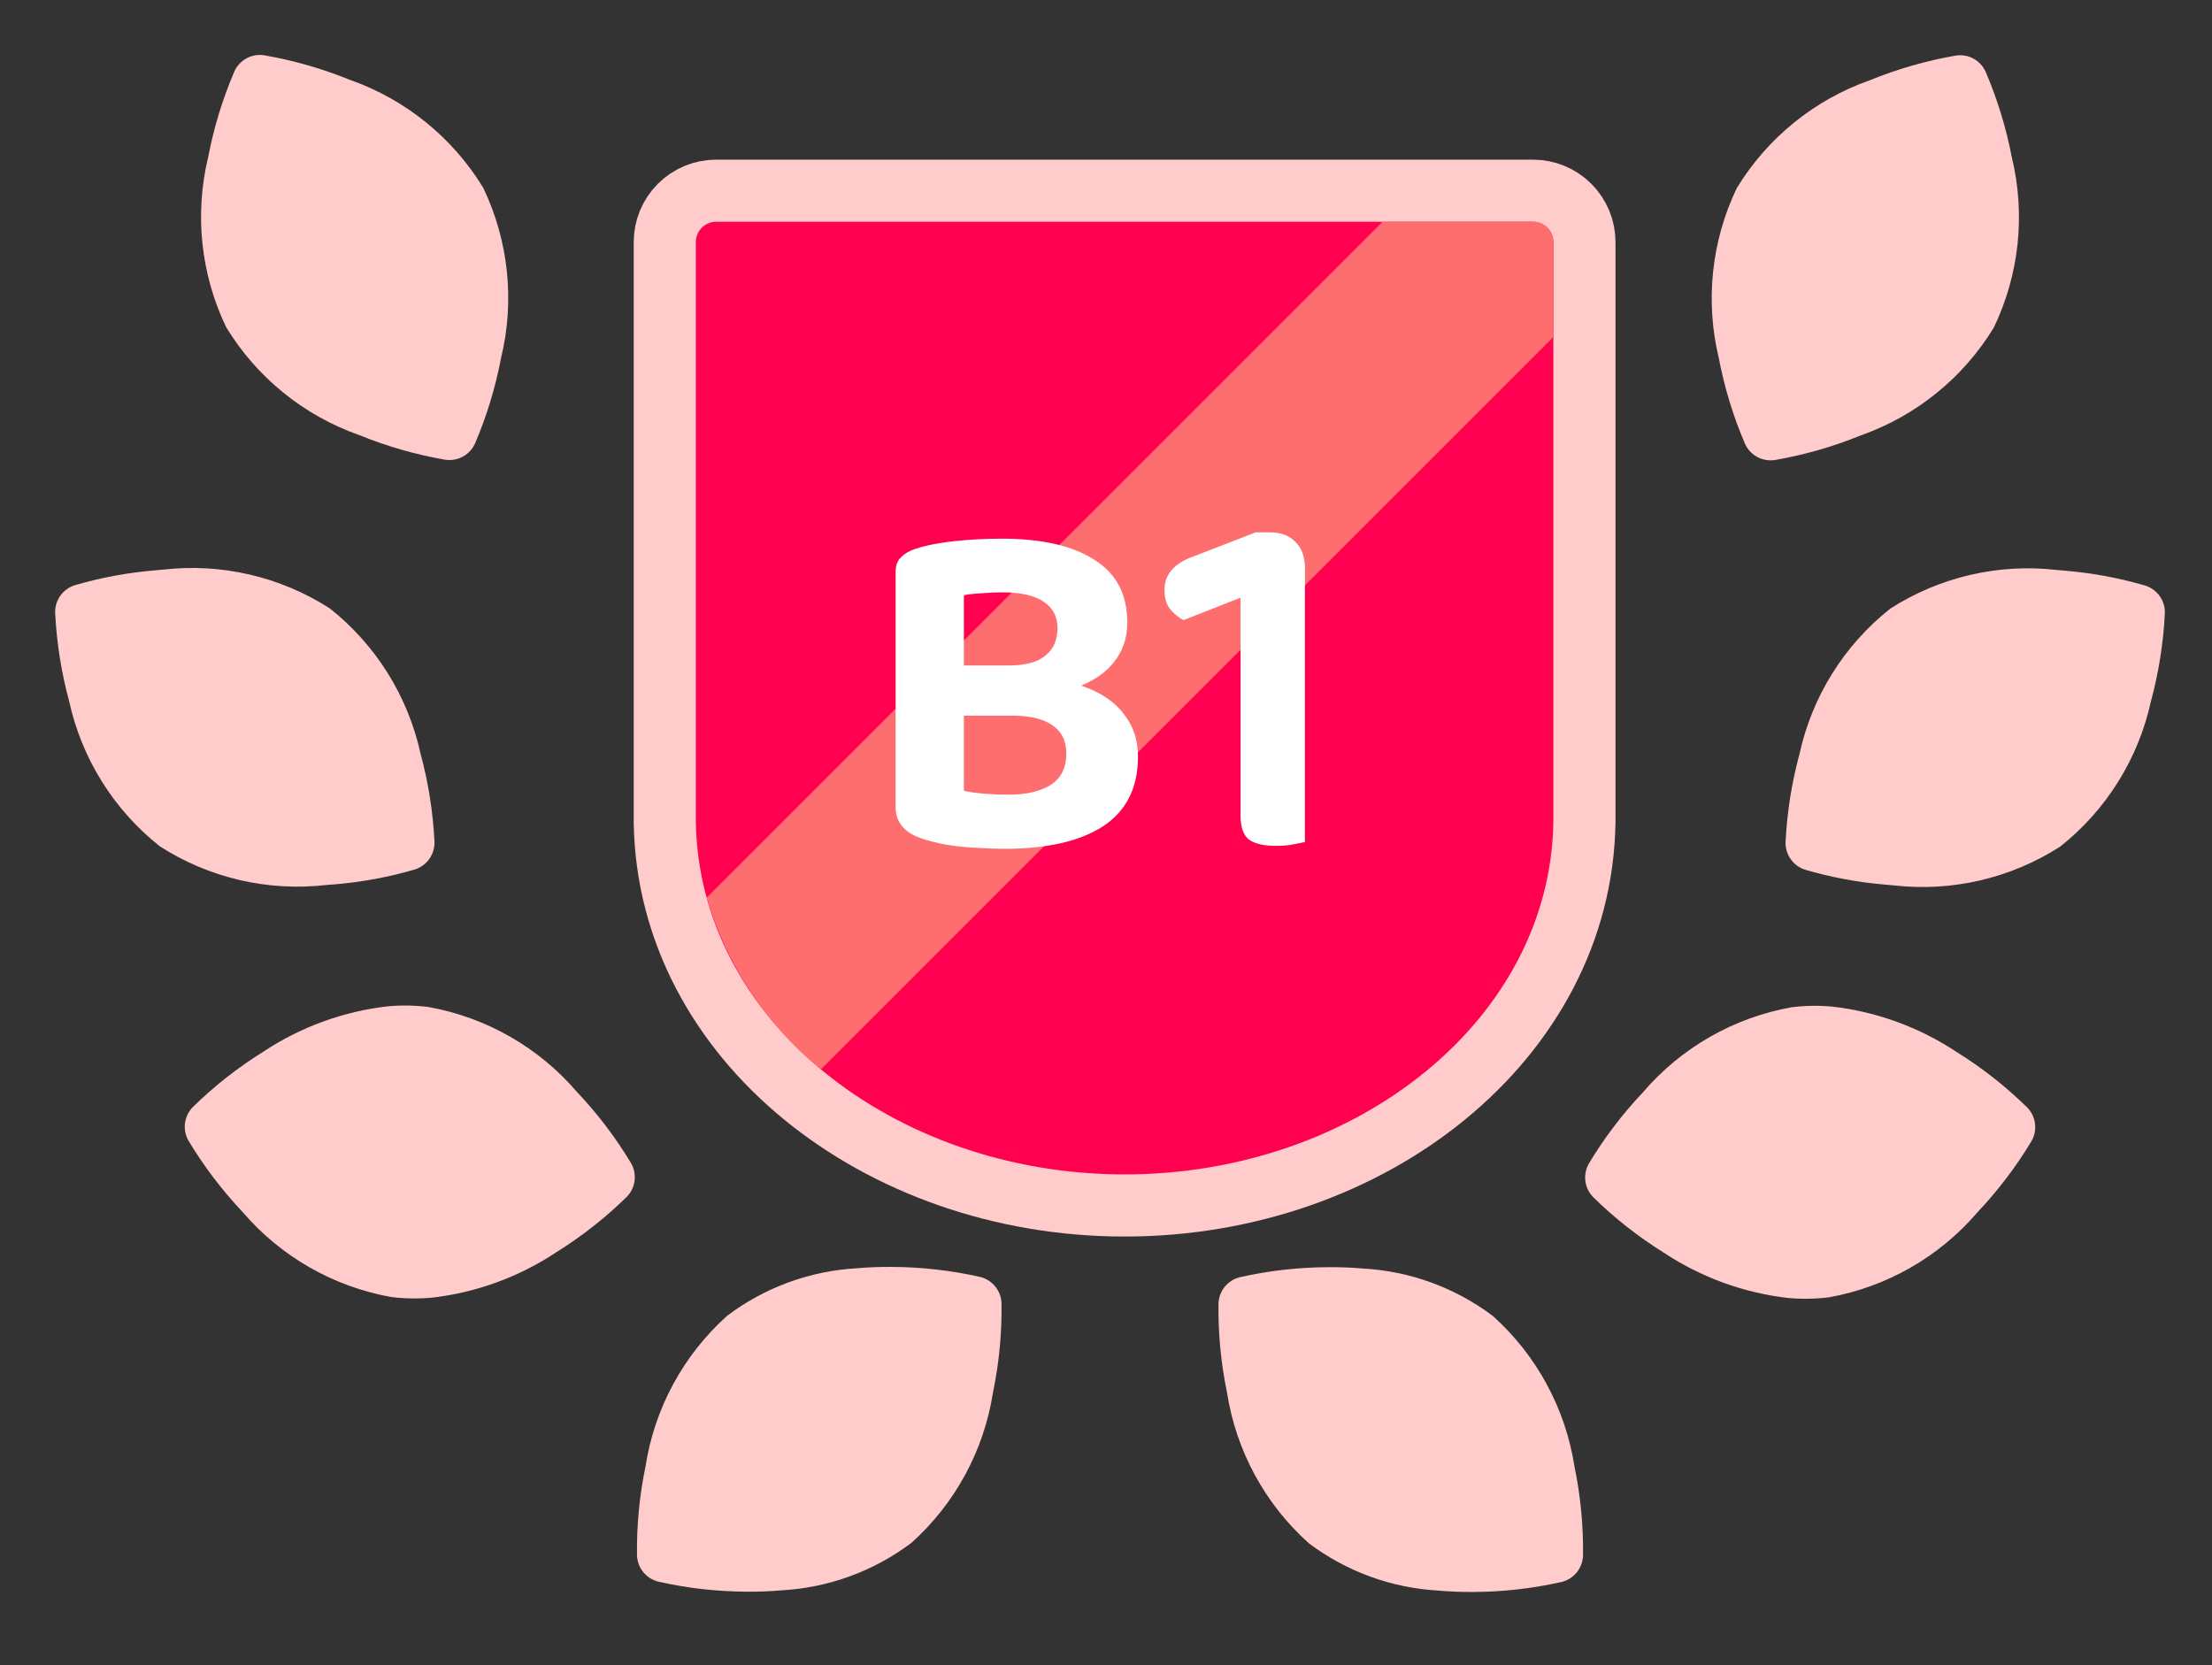 <svg width="89" height="67" viewBox="0 0 89 67" fill="none" xmlns="http://www.w3.org/2000/svg">
<rect x="0" y="0" width="89" height="67" fill="#333333" stroke="none"/>
<path d="M13.459 35.587C14.556 35.496 15.64 35.295 16.696 34.986C16.928 34.911 17.13 34.764 17.272 34.566C17.413 34.367 17.487 34.128 17.482 33.885C17.424 32.681 17.235 31.487 16.92 30.323C16.413 28.012 15.123 25.948 13.267 24.48C11.276 23.202 8.905 22.651 6.555 22.922C6.449 22.932 6.345 22.941 6.241 22.95C5.144 23.041 4.059 23.242 3.003 23.551C2.771 23.626 2.569 23.773 2.428 23.971C2.287 24.17 2.213 24.408 2.219 24.652C2.277 25.856 2.466 27.05 2.781 28.213C3.287 30.524 4.577 32.589 6.432 34.057C8.423 35.335 10.795 35.884 13.145 35.611C13.252 35.604 13.357 35.596 13.459 35.587Z" fill="#FFCBCB"/>
<path d="M31.44 63.995C33.335 63.891 35.156 63.226 36.671 62.084C38.432 60.504 39.592 58.363 39.954 56.026C40.199 54.845 40.314 53.642 40.297 52.436C40.287 52.193 40.198 51.959 40.045 51.77C39.891 51.581 39.681 51.446 39.444 51.386C38.267 51.12 37.064 50.983 35.857 50.98C35.391 50.977 34.929 50.995 34.486 51.034C32.591 51.138 30.771 51.804 29.256 52.947C27.495 54.527 26.335 56.667 25.973 59.005C25.728 60.185 25.613 61.389 25.63 62.595C25.64 62.838 25.728 63.072 25.882 63.261C26.036 63.45 26.246 63.584 26.482 63.644C27.658 63.91 28.859 64.045 30.064 64.049C30.534 64.052 30.997 64.034 31.44 63.995Z" fill="#FFCBCB"/>
<path d="M17.367 52.219C19.163 52.015 20.885 51.386 22.39 50.385C23.413 49.748 24.363 49 25.223 48.155C25.392 47.98 25.501 47.755 25.532 47.513C25.563 47.271 25.515 47.026 25.395 46.813C24.774 45.78 24.044 44.817 23.215 43.941C21.676 42.145 19.563 40.937 17.235 40.521C16.695 40.454 16.149 40.444 15.607 40.493C13.811 40.698 12.09 41.326 10.584 42.327C9.561 42.964 8.611 43.711 7.751 44.555C7.582 44.731 7.474 44.956 7.443 45.198C7.412 45.44 7.46 45.685 7.581 45.897C8.201 46.93 8.932 47.893 9.76 48.769C11.299 50.566 13.412 51.775 15.741 52.192C15.824 52.202 15.901 52.211 15.982 52.219C16.443 52.26 16.906 52.26 17.367 52.219Z" fill="#FFCBCB"/>
<path d="M18.183 18.508C18.382 18.491 18.572 18.421 18.735 18.306C18.898 18.191 19.027 18.034 19.11 17.853C19.584 16.745 19.936 15.589 20.16 14.405C20.718 12.107 20.464 9.687 19.442 7.555C18.21 5.534 16.318 4.001 14.085 3.216C12.97 2.761 11.808 2.428 10.62 2.223C10.379 2.187 10.132 2.231 9.918 2.348C9.703 2.465 9.533 2.648 9.432 2.87C8.957 3.977 8.603 5.133 8.377 6.316C7.82 8.615 8.076 11.036 9.101 13.168C10.331 15.189 12.221 16.722 14.452 17.507C15.568 17.962 16.73 18.295 17.917 18.5C18.005 18.513 18.094 18.516 18.183 18.508Z" fill="#FFCBCB"/>
<path d="M75.864 35.598C74.767 35.508 73.683 35.306 72.628 34.997C72.395 34.923 72.194 34.776 72.052 34.577C71.91 34.379 71.837 34.14 71.842 33.896C71.9 32.692 72.088 31.498 72.404 30.335C72.91 28.024 74.2 25.96 76.055 24.492C78.046 23.214 80.418 22.664 82.768 22.937C82.874 22.946 82.978 22.955 83.08 22.964C84.177 23.054 85.262 23.256 86.318 23.565C86.55 23.639 86.752 23.786 86.893 23.984C87.035 24.182 87.109 24.42 87.104 24.663C87.046 25.867 86.857 27.061 86.542 28.225C86.036 30.535 84.745 32.6 82.89 34.068C80.899 35.346 78.528 35.897 76.177 35.626C76.071 35.616 75.966 35.607 75.864 35.598Z" fill="#FFCBCB"/>
<path d="M57.883 64.006C55.988 63.902 54.167 63.236 52.652 62.093C50.892 60.513 49.731 58.373 49.369 56.035C49.124 54.854 49.009 53.651 49.026 52.445C49.036 52.202 49.125 51.968 49.278 51.779C49.432 51.59 49.642 51.455 49.879 51.396C51.054 51.13 52.255 50.994 53.46 50.991C53.929 50.988 54.391 51.006 54.835 51.045C56.73 51.148 58.551 51.813 60.067 52.956C61.828 54.537 62.988 56.678 63.35 59.017C63.595 60.197 63.71 61.401 63.693 62.606C63.683 62.85 63.594 63.084 63.44 63.273C63.286 63.462 63.075 63.596 62.839 63.656C61.663 63.921 60.462 64.057 59.257 64.061C58.789 64.063 58.326 64.045 57.883 64.006Z" fill="#FFCBCB"/>
<path d="M71.956 52.232C70.159 52.028 68.436 51.4 66.929 50.398C65.906 49.761 64.956 49.013 64.097 48.168C63.927 47.993 63.819 47.767 63.788 47.526C63.757 47.284 63.805 47.038 63.925 46.826C64.545 45.793 65.276 44.83 66.104 43.954C67.643 42.157 69.755 40.948 72.084 40.532C72.624 40.464 73.169 40.455 73.711 40.504C75.507 40.708 77.229 41.337 78.734 42.338C79.758 42.975 80.708 43.723 81.567 44.567C81.738 44.742 81.847 44.968 81.878 45.21C81.91 45.452 81.862 45.698 81.742 45.91C81.122 46.944 80.391 47.906 79.563 48.782C78.024 50.579 75.911 51.788 73.582 52.204C73.499 52.214 73.422 52.223 73.341 52.231C72.88 52.272 72.417 52.273 71.956 52.232Z" fill="#FFCBCB"/>
<path d="M71.14 18.52C70.941 18.503 70.751 18.433 70.588 18.318C70.425 18.203 70.295 18.047 70.213 17.865C69.738 16.757 69.384 15.602 69.158 14.418C68.602 12.119 68.857 9.699 69.881 7.567C71.112 5.546 73.003 4.013 75.235 3.228C76.351 2.773 77.513 2.44 78.7 2.235C78.942 2.199 79.188 2.242 79.403 2.359C79.617 2.475 79.788 2.659 79.889 2.881C80.365 3.989 80.719 5.146 80.946 6.331C81.502 8.629 81.246 11.049 80.222 13.18C78.992 15.201 77.102 16.734 74.871 17.52C73.755 17.975 72.593 18.308 71.406 18.513C71.318 18.526 71.229 18.528 71.14 18.52Z" fill="#FFCBCB"/>
<path d="M26.747 33.072V33.082L26.748 33.092C26.885 41.824 35.33 48.508 45.249 48.508C55.167 48.508 63.614 41.822 63.749 33.092L63.75 33.082V33.072V33.072V33.072V33.072V33.072V33.072V33.072V33.072V33.072V33.072V33.072V33.072V33.071V33.071V33.071V33.071V33.071V33.071V33.071V33.071V33.071V33.071V33.07V33.07V33.07V33.07V33.07V33.07V33.07V33.07V33.07V33.07V33.069V33.069V33.069V33.069V33.069V33.069V33.069V33.069V33.069V33.069V33.069V33.068V33.068V33.068V33.068V33.068V33.068V33.068V33.068V33.068V33.068V33.068V33.067V33.067V33.067V33.067V33.067V33.067V33.067V33.067V33.067V33.066V33.066V33.066V33.066V33.066V33.066V33.066V33.066V33.066V33.066V33.066V33.065V33.065V33.065V33.065V33.065V33.065V33.065V33.065V33.065V33.065V33.065V33.064V33.064V33.064V33.064V33.064V33.064V33.064V33.064V33.064V33.063V33.063V33.063V33.063V33.063V33.063V33.063V33.063V33.063V33.063V33.063V33.062V33.062V33.062V33.062V33.062V33.062V33.062V33.062V33.062V33.062V33.062V33.061V33.061V33.061V33.061V33.061V33.061V33.061V33.061V33.061V33.061V33.06V33.06V33.06V33.06V33.06V33.06V33.06V33.06V33.06V33.06V33.059V33.059V33.059V33.059V33.059V33.059V33.059V33.059V33.059V33.059V33.059V33.059V33.058V33.058V33.058V33.058V33.058V33.058V33.058V33.058V33.058V33.057V33.057V33.057V33.057V33.057V33.057V33.057V33.057V33.057V33.057V33.056V33.056V33.056V33.056V33.056V33.056V33.056V33.056V33.056V33.056V33.056V33.056V33.055V33.055V33.055V33.055V33.055V33.055V33.055V33.055V33.055V33.054V33.054V33.054V33.054V33.054V33.054V33.054V33.054V33.054V33.054V33.054V33.053V33.053V33.053V33.053V33.053V33.053V33.053V33.053V33.053V33.053V33.053V33.052V33.052V33.052V33.052V33.052V33.052V33.052V33.052V33.052V33.052V33.051V33.051V33.051V33.051V33.051V33.051V33.051V33.051V33.051V33.051V33.05V33.05V33.05V33.05V33.05V33.05V33.05V33.05V33.05V33.05V33.05V33.049V33.049V33.049V33.049V33.049V33.049V33.049V33.049V33.049V33.049V33.048V33.048V33.048V33.048V33.048V33.048V33.048V33.048V33.048V33.048V33.047V33.047V33.047V33.047V33.047V33.047V33.047V33.047V33.047V33.047V33.047V33.047V33.046V33.046V33.046V33.046V33.046V33.046V33.046V33.046V33.046V33.045V33.045V33.045V33.045V33.045V33.045V33.045V33.045V33.045V33.045V33.045V33.044V33.044V33.044V33.044V33.044V33.044V33.044V33.044V33.044V33.044V33.044V33.043V33.043V33.043V33.043V33.043V33.043V33.043V33.043V33.043V33.042V33.042V33.042V33.042V33.042V33.042V33.042V33.042V33.042V33.042V33.042V33.041V33.041V33.041V33.041V33.041V33.041V33.041V33.041V33.041V33.041V33.041V33.04V33.04V33.04V33.04V33.04V33.04V33.04V33.04V33.04V33.04V33.039V33.039V33.039V33.039V33.039V33.039V33.039V33.039V33.039V33.039V33.038V33.038V33.038V33.038V33.038V33.038V33.038V33.038V33.038V33.038V33.038V33.038V33.037V33.037V33.037V33.037V33.037V33.037V33.037V33.037V33.037V33.036V33.036V33.036V33.036V33.036V33.036V33.036V33.036V33.036V33.036V33.036V33.035V33.035V33.035V33.035V33.035V33.035V33.035V33.035V33.035V33.035V33.035V33.034V33.034V33.034V33.034V33.034V33.034V33.034V33.034V33.034V33.033V33.033V33.033V33.033V33.033V33.033V33.033V33.033V33.033V33.033V33.033V33.032V33.032V33.032V33.032V33.032V33.032V33.032V33.032V33.032V33.032V33.032V33.031V33.031V33.031V33.031V33.031V33.031V33.031V33.031V33.031V33.031V33.031V33.03V33.03V33.03V33.03V33.03V33.03V33.03V33.03V33.03V33.029V33.029V33.029V33.029V33.029V33.029V33.029V33.029V33.029V33.029V33.029V33.029V33.028V33.028V33.028V33.028V33.028V33.028V33.028V33.028V33.028V33.028V33.027V33.027V33.027V33.027V33.027V33.027V33.027V33.027V33.027V33.026V33.026V33.026V33.026V33.026V33.026V33.026V33.026V33.026V33.026V33.026V33.026V33.025V33.025V33.025V33.025V33.025V33.025V33.025V33.025V33.025V33.025V33.024V33.024V33.024V33.024V33.024V33.024V33.024V33.024V33.024V33.024V33.023V9.742C63.75 9.194 63.532 8.668 63.144 8.28C62.756 7.892 62.23 7.674 61.682 7.674H28.815C28.267 7.674 27.741 7.892 27.353 8.28C26.965 8.668 26.747 9.194 26.747 9.742V33.023V33.024V33.024V33.024V33.024V33.024V33.024V33.024V33.024V33.024V33.024V33.025V33.025V33.025V33.025V33.025V33.025V33.025V33.025V33.025V33.025V33.026V33.026V33.026V33.026V33.026V33.026V33.026V33.026V33.026V33.026V33.026V33.026V33.027V33.027V33.027V33.027V33.027V33.027V33.027V33.027V33.027V33.028V33.028V33.028V33.028V33.028V33.028V33.028V33.028V33.028V33.028V33.029V33.029V33.029V33.029V33.029V33.029V33.029V33.029V33.029V33.029V33.029V33.029V33.03V33.03V33.03V33.03V33.03V33.03V33.03V33.03V33.03V33.031V33.031V33.031V33.031V33.031V33.031V33.031V33.031V33.031V33.031V33.031V33.032V33.032V33.032V33.032V33.032V33.032V33.032V33.032V33.032V33.032V33.032V33.033V33.033V33.033V33.033V33.033V33.033V33.033V33.033V33.033V33.033V33.033V33.034V33.034V33.034V33.034V33.034V33.034V33.034V33.034V33.034V33.035V33.035V33.035V33.035V33.035V33.035V33.035V33.035V33.035V33.035V33.035V33.036V33.036V33.036V33.036V33.036V33.036V33.036V33.036V33.036V33.036V33.036V33.037V33.037V33.037V33.037V33.037V33.037V33.037V33.037V33.037V33.038V33.038V33.038V33.038V33.038V33.038V33.038V33.038V33.038V33.038V33.038V33.038V33.039V33.039V33.039V33.039V33.039V33.039V33.039V33.039V33.039V33.039V33.04V33.04V33.04V33.04V33.04V33.04V33.04V33.04V33.04V33.04V33.041V33.041V33.041V33.041V33.041V33.041V33.041V33.041V33.041V33.041V33.041V33.042V33.042V33.042V33.042V33.042V33.042V33.042V33.042V33.042V33.042V33.042V33.043V33.043V33.043V33.043V33.043V33.043V33.043V33.043V33.043V33.044V33.044V33.044V33.044V33.044V33.044V33.044V33.044V33.044V33.044V33.044V33.045V33.045V33.045V33.045V33.045V33.045V33.045V33.045V33.045V33.045V33.045V33.046V33.046V33.046V33.046V33.046V33.046V33.046V33.046V33.046V33.047V33.047V33.047V33.047V33.047V33.047V33.047V33.047V33.047V33.047V33.047V33.047V33.048V33.048V33.048V33.048V33.048V33.048V33.048V33.048V33.048V33.048V33.049V33.049V33.049V33.049V33.049V33.049V33.049V33.049V33.049V33.049V33.05V33.05V33.05V33.05V33.05V33.05V33.05V33.05V33.05V33.05V33.05V33.051V33.051V33.051V33.051V33.051V33.051V33.051V33.051V33.051V33.051V33.052V33.052V33.052V33.052V33.052V33.052V33.052V33.052V33.052V33.052V33.053V33.053V33.053V33.053V33.053V33.053V33.053V33.053V33.053V33.053V33.053V33.054V33.054V33.054V33.054V33.054V33.054V33.054V33.054V33.054V33.054V33.054V33.055V33.055V33.055V33.055V33.055V33.055V33.055V33.055V33.055V33.056V33.056V33.056V33.056V33.056V33.056V33.056V33.056V33.056V33.056V33.056V33.056V33.057V33.057V33.057V33.057V33.057V33.057V33.057V33.057V33.057V33.057V33.058V33.058V33.058V33.058V33.058V33.058V33.058V33.058V33.058V33.059V33.059V33.059V33.059V33.059V33.059V33.059V33.059V33.059V33.059V33.059V33.059V33.06V33.06V33.06V33.06V33.06V33.06V33.06V33.06V33.06V33.06V33.061V33.061V33.061V33.061V33.061V33.061V33.061V33.061V33.061V33.061V33.062V33.062V33.062V33.062V33.062V33.062V33.062V33.062V33.062V33.062V33.062V33.063V33.063V33.063V33.063V33.063V33.063V33.063V33.063V33.063V33.063V33.063V33.064V33.064V33.064V33.064V33.064V33.064V33.064V33.064V33.064V33.065V33.065V33.065V33.065V33.065V33.065V33.065V33.065V33.065V33.065V33.065V33.066V33.066V33.066V33.066V33.066V33.066V33.066V33.066V33.066V33.066V33.066V33.067V33.067V33.067V33.067V33.067V33.067V33.067V33.067V33.067V33.068V33.068V33.068V33.068V33.068V33.068V33.068V33.068V33.068V33.068V33.068V33.069V33.069V33.069V33.069V33.069V33.069V33.069V33.069V33.069V33.069V33.069V33.07V33.07V33.07V33.07V33.07V33.07V33.07V33.07V33.07V33.07V33.071V33.071V33.071V33.071V33.071V33.071V33.071V33.071V33.071V33.071V33.072V33.072V33.072V33.072V33.072V33.072V33.072V33.072V33.072V33.072V33.072V33.072Z" fill="#FF014E" stroke="#FFCBCB" stroke-width="2.5"/>
<path d="M28.437 36.117L55.63 8.923H61.68C61.897 8.923 62.104 9.009 62.258 9.162C62.411 9.316 62.497 9.523 62.497 9.74V13.564L33.033 43.03C30.833 41.247 29.229 38.835 28.437 36.117Z" fill="#FF6E6E"/>
<path d="M42.314 26.778V28.799H37.801V26.778H42.314ZM40.745 28.799L41.019 27.249C42.079 27.249 42.955 27.38 43.648 27.641C44.355 27.903 44.885 28.276 45.238 28.76C45.604 29.231 45.787 29.793 45.787 30.447C45.787 31.703 45.316 32.638 44.375 33.253C43.446 33.855 42.125 34.156 40.411 34.156C40.097 34.156 39.737 34.143 39.332 34.117C38.939 34.103 38.54 34.064 38.135 33.999C37.742 33.934 37.376 33.842 37.036 33.724C36.369 33.489 36.035 33.07 36.035 32.468V23.011C36.035 22.762 36.107 22.566 36.251 22.422C36.395 22.278 36.585 22.167 36.82 22.088C37.265 21.944 37.795 21.84 38.41 21.774C39.024 21.709 39.659 21.676 40.313 21.676C41.909 21.676 43.145 21.957 44.021 22.52C44.911 23.069 45.356 23.913 45.356 25.051C45.356 25.679 45.172 26.215 44.806 26.66C44.453 27.105 43.936 27.445 43.256 27.681C42.576 27.916 41.732 28.034 40.725 28.034L40.587 26.778C41.255 26.778 41.745 26.647 42.059 26.386C42.386 26.124 42.55 25.751 42.55 25.267C42.55 24.809 42.36 24.456 41.981 24.207C41.614 23.959 41.065 23.835 40.332 23.835C40.058 23.835 39.776 23.848 39.489 23.874C39.201 23.887 38.965 23.913 38.782 23.952V31.821C39.005 31.873 39.279 31.912 39.606 31.939C39.947 31.965 40.267 31.978 40.568 31.978C41.287 31.978 41.856 31.847 42.275 31.585C42.694 31.311 42.903 30.892 42.903 30.33C42.903 29.819 42.72 29.44 42.353 29.192C41.987 28.93 41.451 28.799 40.745 28.799Z" fill="white"/>
<path d="M52.504 30.349H49.914V24.05L47.618 24.953C47.422 24.849 47.245 24.705 47.088 24.521C46.931 24.325 46.853 24.064 46.853 23.736C46.853 23.122 47.232 22.677 47.991 22.402L50.522 21.421H51.091C51.536 21.421 51.883 21.552 52.131 21.814C52.38 22.062 52.504 22.409 52.504 22.854V30.349ZM49.914 28.524H52.504V33.881C52.399 33.907 52.242 33.94 52.033 33.979C51.824 34.019 51.595 34.038 51.346 34.038C50.849 34.038 50.483 33.953 50.248 33.783C50.025 33.6 49.914 33.279 49.914 32.822V28.524Z" fill="white"/>
</svg>
